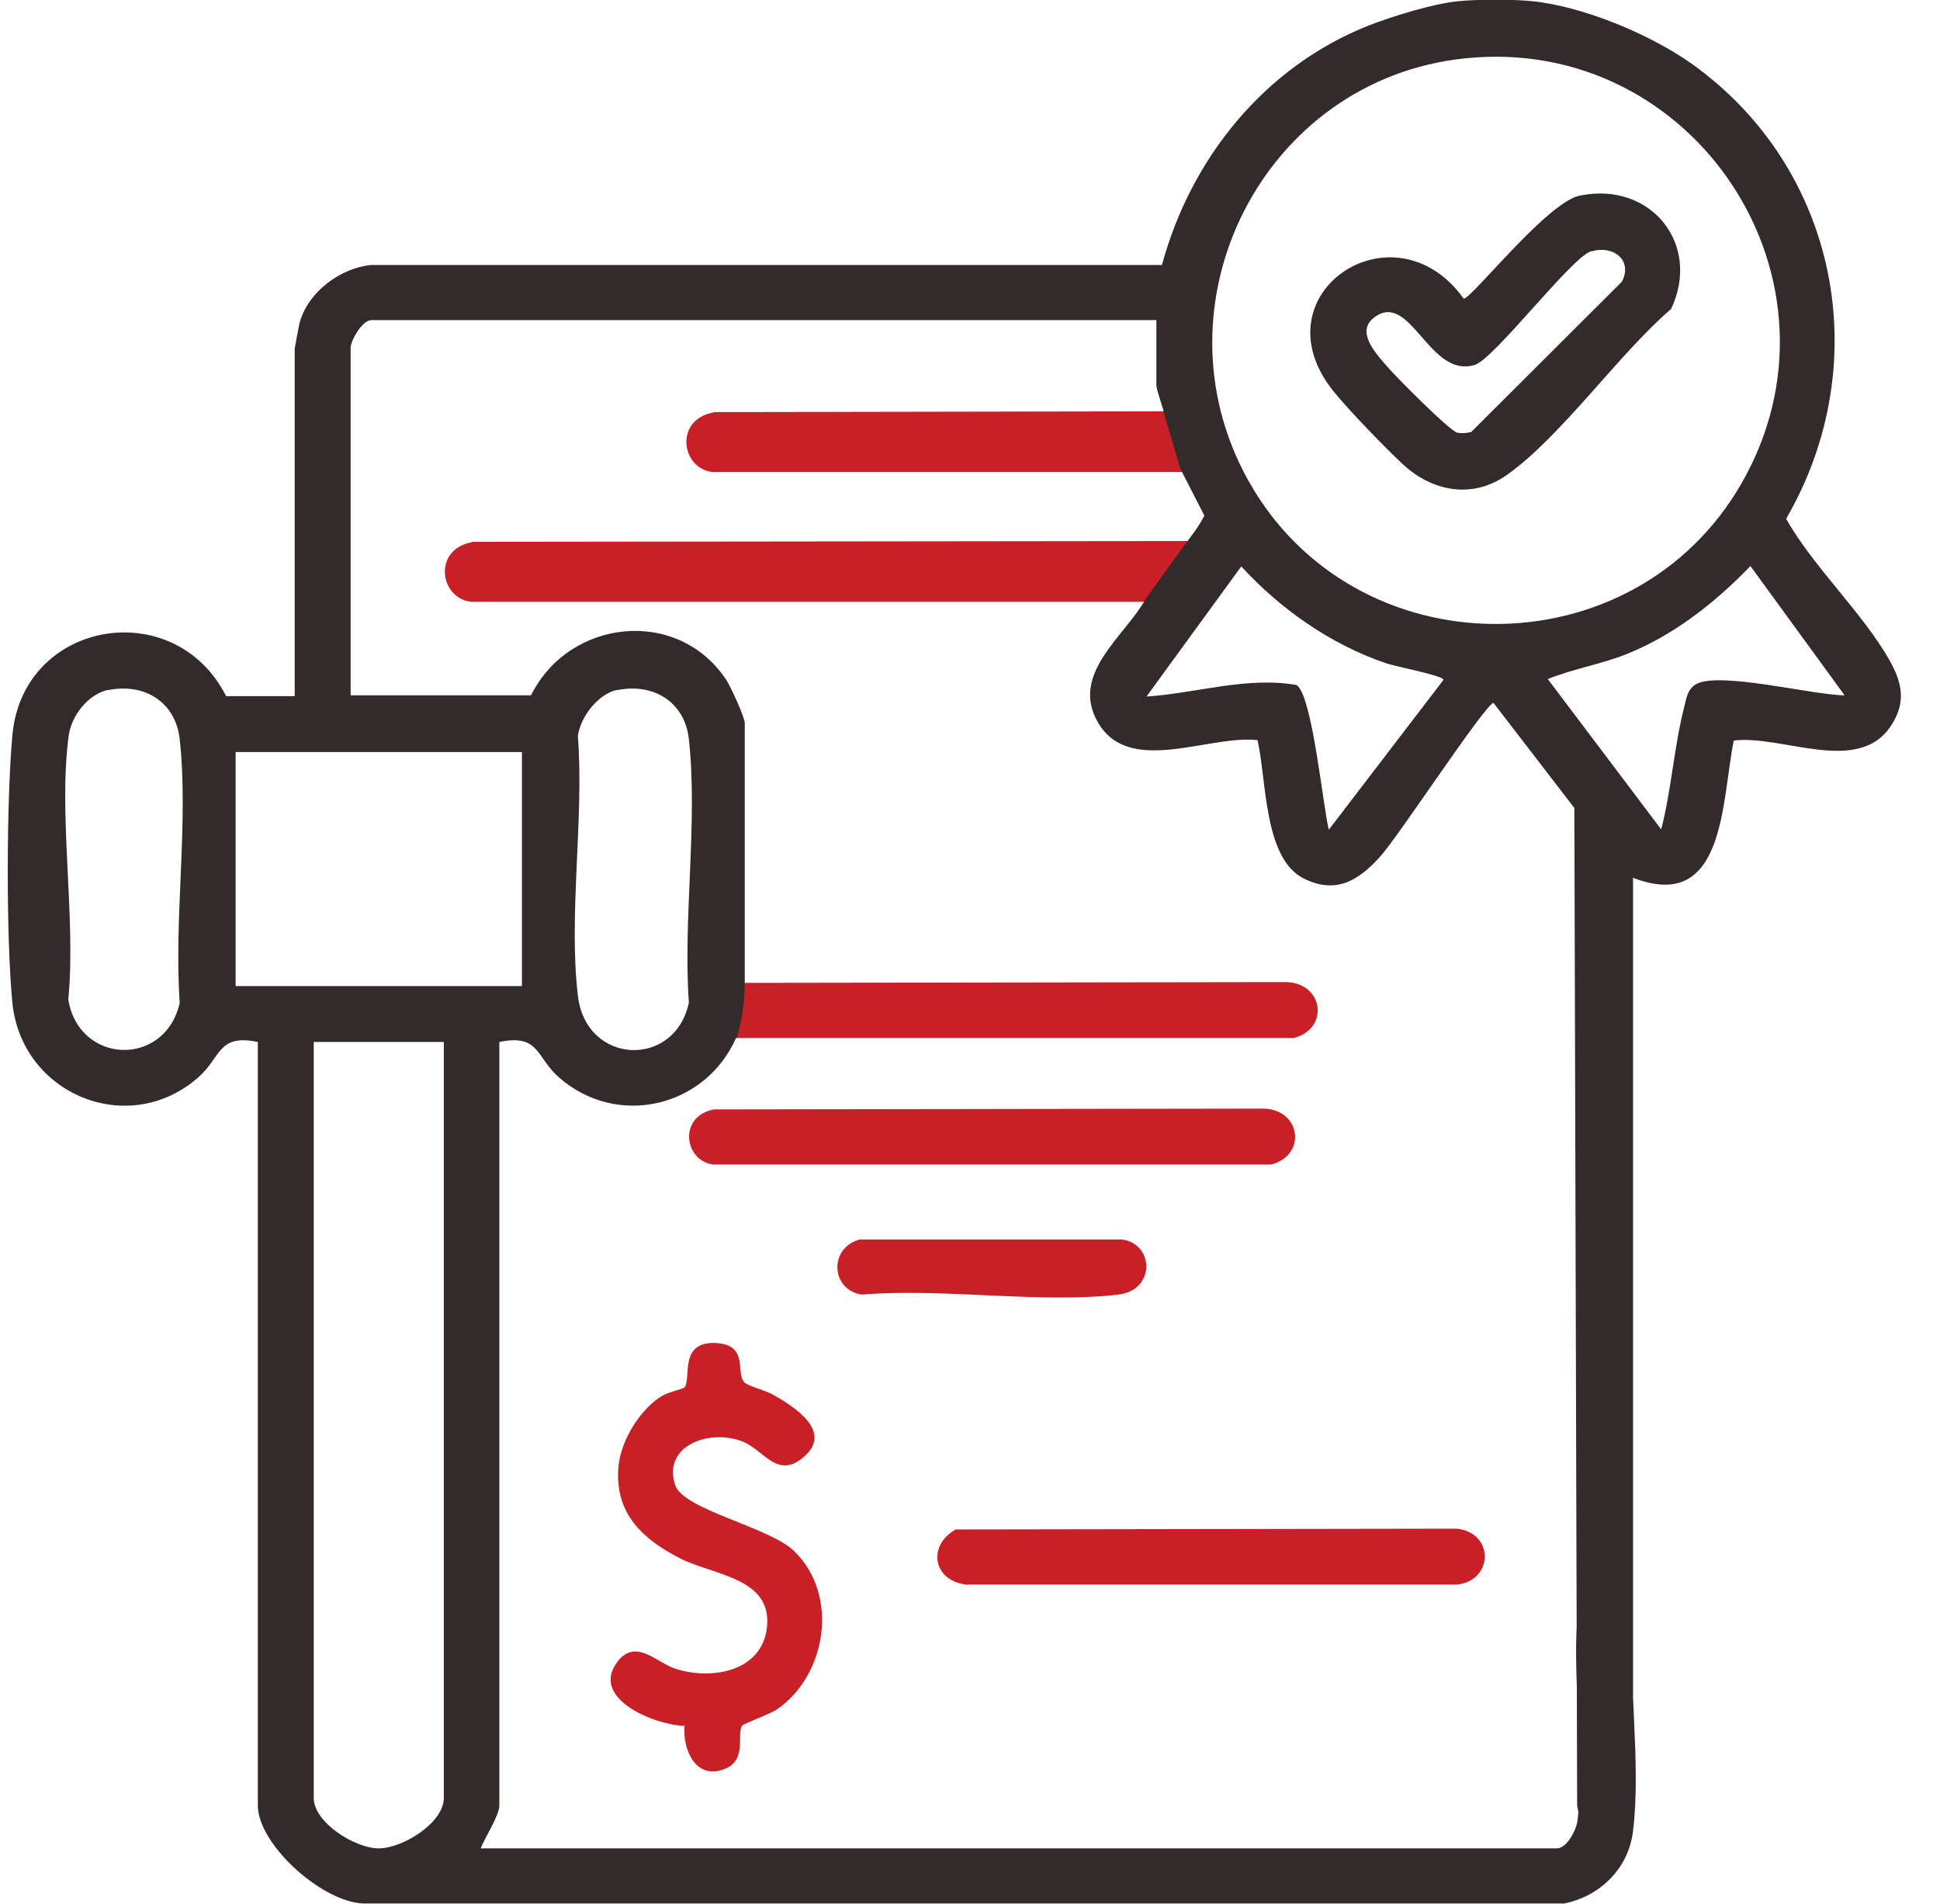 <svg width="53" height="52" viewBox="0 0 53 52" fill="none" xmlns="http://www.w3.org/2000/svg">
<g clip-path="url(#clip0_77_28116)">
<path d="M18.722 47.137C17.953 47.137 16.122 46.422 16.848 45.414C17.346 44.721 17.921 45.393 18.419 45.566C19.405 45.902 20.824 45.674 20.954 44.439C21.095 43.096 19.513 43.031 18.581 42.565C17.552 42.034 16.805 41.352 16.892 40.095C16.946 39.369 17.466 38.513 18.072 38.134C18.246 38.026 18.679 37.928 18.701 37.896C18.896 37.658 18.527 36.618 19.578 36.683C20.466 36.737 20.087 37.506 20.337 37.755C20.445 37.863 20.911 37.972 21.116 38.091C21.734 38.438 22.806 39.131 21.907 39.835C21.203 40.388 20.857 39.575 20.25 39.358C19.361 39.033 18.105 39.488 18.441 40.55C18.657 41.243 21.019 41.698 21.701 42.37C22.926 43.562 22.59 45.739 21.236 46.682C21.03 46.823 20.315 47.072 20.271 47.137C20.12 47.375 20.412 48.058 19.817 48.307C19.026 48.643 18.646 47.808 18.701 47.148L18.722 47.137Z" fill="#C91F26"/>
<path d="M19.513 30.301L34.517 30.279C35.546 30.301 35.709 31.558 34.723 31.807H19.481C18.679 31.698 18.527 30.474 19.513 30.301Z" fill="#C91F26"/>
<path d="M20.131 26.846L35.135 26.824C36.164 26.846 36.327 28.103 35.341 28.352H20.098C19.297 28.243 19.145 27.019 20.131 26.846Z" fill="#C91F26"/>
<path d="M12.894 14.799L32.416 14.777C33.532 14.799 33.705 16.153 32.643 16.435H12.861C11.995 16.326 11.832 14.994 12.894 14.81V14.799Z" fill="#C91F26"/>
<path d="M19.491 11.256L32.166 11.234C33.282 11.256 33.456 12.61 32.394 12.892H19.459C18.592 12.784 18.43 11.451 19.491 11.267V11.256Z" fill="#C91F26"/>
<path d="M26.111 41.774L39.804 41.752C40.833 41.871 40.801 43.171 39.804 43.279H26.392C25.482 43.171 25.331 42.207 26.111 41.774Z" fill="#C91F26"/>
<path d="M23.467 33.853H30.65C31.538 33.973 31.571 35.24 30.552 35.359C28.396 35.608 25.764 35.175 23.543 35.359C22.698 35.229 22.644 34.103 23.456 33.864L23.467 33.853Z" fill="#C91F26"/>
<path d="M43.173 5.341C45.101 4.951 46.488 6.673 45.654 8.439C44.224 9.663 42.642 11.938 41.158 12.978C40.216 13.639 39.121 13.423 38.32 12.675C37.832 12.22 36.846 11.202 36.435 10.693C34.29 8.038 38.081 5.493 39.988 8.158C40.205 8.158 42.263 5.525 43.162 5.341H43.173ZM43.476 6.858C42.935 7.02 40.833 9.793 40.291 9.967C39.046 10.346 38.547 7.952 37.561 8.656C37.02 9.046 37.572 9.631 37.876 9.988C38.103 10.259 39.62 11.787 39.815 11.819C39.934 11.841 40.075 11.83 40.194 11.798L44.311 7.692C44.614 7.107 44.072 6.684 43.476 6.868V6.858Z" fill="#332A2A"/>
<path d="M20.142 28.329L20.109 28.351C19.264 30.247 16.859 30.821 15.267 29.424C14.638 28.871 14.746 28.232 13.642 28.459V49.314C13.642 49.584 13.241 50.202 13.132 50.484H42.534C42.805 50.484 43.065 49.985 43.097 49.725C43.314 47.905 42.913 45.717 43.119 43.854C43.357 43.041 44.484 43.095 44.614 43.94C44.462 45.858 44.842 48.133 44.614 50.007C44.495 51.025 43.726 51.784 42.74 51.989H10.045C8.896 52.054 7.044 50.397 7.044 49.314V28.459C5.95 28.232 6.047 28.871 5.419 29.424C3.512 31.103 0.587 29.89 0.338 27.387C0.165 25.599 0.176 21.884 0.338 20.085C0.62 16.933 4.769 16.229 6.177 19.013H8.051V9.523C8.051 9.523 8.171 8.84 8.203 8.754C8.452 7.952 9.308 7.324 10.132 7.237H31.744C32.535 4.323 34.55 1.82 37.399 0.694C38.038 0.444 39.165 0.098 39.837 0.033C40.356 -0.021 41.353 -0.021 41.862 0.033C43.249 0.174 45.069 0.932 46.206 1.734C50.215 4.583 51.266 9.913 48.796 14.17C49.543 15.492 50.897 16.749 51.623 18.038C51.97 18.655 52.078 19.186 51.666 19.814C50.778 21.19 48.687 20.064 47.366 20.226C47.03 21.851 47.149 24.96 44.614 23.974V49.509C44.614 50.018 43.217 50.451 43.087 49.303L43.011 22.068L40.801 19.197C40.551 19.262 38.19 22.869 37.702 23.4C37.117 24.05 36.489 24.44 35.601 23.985C34.517 23.422 34.604 21.277 34.355 20.215C33.022 20.064 30.856 21.201 30 19.739C29.22 18.406 30.726 17.388 31.3 16.359L32.297 14.972C32.611 14.55 32.719 14.43 32.903 14.084L32.242 12.794L31.798 11.278C31.776 11.137 31.592 10.649 31.592 10.52V8.743H10.142C9.904 8.743 9.579 9.295 9.579 9.501V18.991H14.508C15.548 16.9 18.495 16.575 19.827 18.547C19.947 18.72 20.347 19.587 20.347 19.75V26.802C20.347 27.3 20.282 27.799 20.142 28.297V28.329ZM40.032 1.593C34.517 2.156 31.408 8.299 34.106 13.13C37.009 18.32 44.625 18.352 47.582 13.195C50.735 7.692 46.315 0.943 40.032 1.593ZM36.294 22.674L39.436 18.569C39.436 18.45 38.092 18.2 37.865 18.114C36.359 17.605 34.972 16.63 33.911 15.47L31.322 19.024C32.676 18.937 34.062 18.471 35.416 18.709C35.85 18.959 36.142 22.035 36.305 22.674H36.294ZM50.41 19.013L47.821 15.46C46.878 16.445 45.719 17.355 44.441 17.864C43.736 18.146 42.978 18.265 42.285 18.547L45.383 22.653C45.665 21.57 45.73 20.41 46.011 19.316C46.066 19.089 46.098 18.84 46.315 18.699C46.922 18.309 49.576 19.002 50.421 18.991L50.41 19.013ZM2.96 18.84C2.407 18.959 1.952 19.544 1.876 20.096C1.584 22.274 2.082 25.047 1.866 27.3C2.158 29.088 4.52 29.153 4.91 27.387C4.747 25.101 5.159 22.436 4.91 20.194C4.801 19.175 3.946 18.645 2.949 18.85L2.96 18.84ZM16.87 18.84C16.339 18.948 15.862 19.576 15.787 20.096C15.96 22.339 15.527 24.993 15.787 27.192C16.003 29.088 18.43 29.196 18.82 27.387C18.657 25.101 19.069 22.436 18.82 20.194C18.712 19.175 17.856 18.645 16.859 18.85L16.87 18.84ZM14.259 20.54H6.437V26.932H14.259V20.54ZM12.125 28.459H8.571V49.108C8.571 49.779 9.698 50.484 10.348 50.484C10.998 50.484 12.125 49.79 12.125 49.108V28.459Z" fill="#332A2A"/>
</g>
<defs>
<clipPath id="clip0_77_28116">
<rect width="52" height="52" fill="white" transform="translate(0.078)"/>
</clipPath>
</defs>
</svg>
